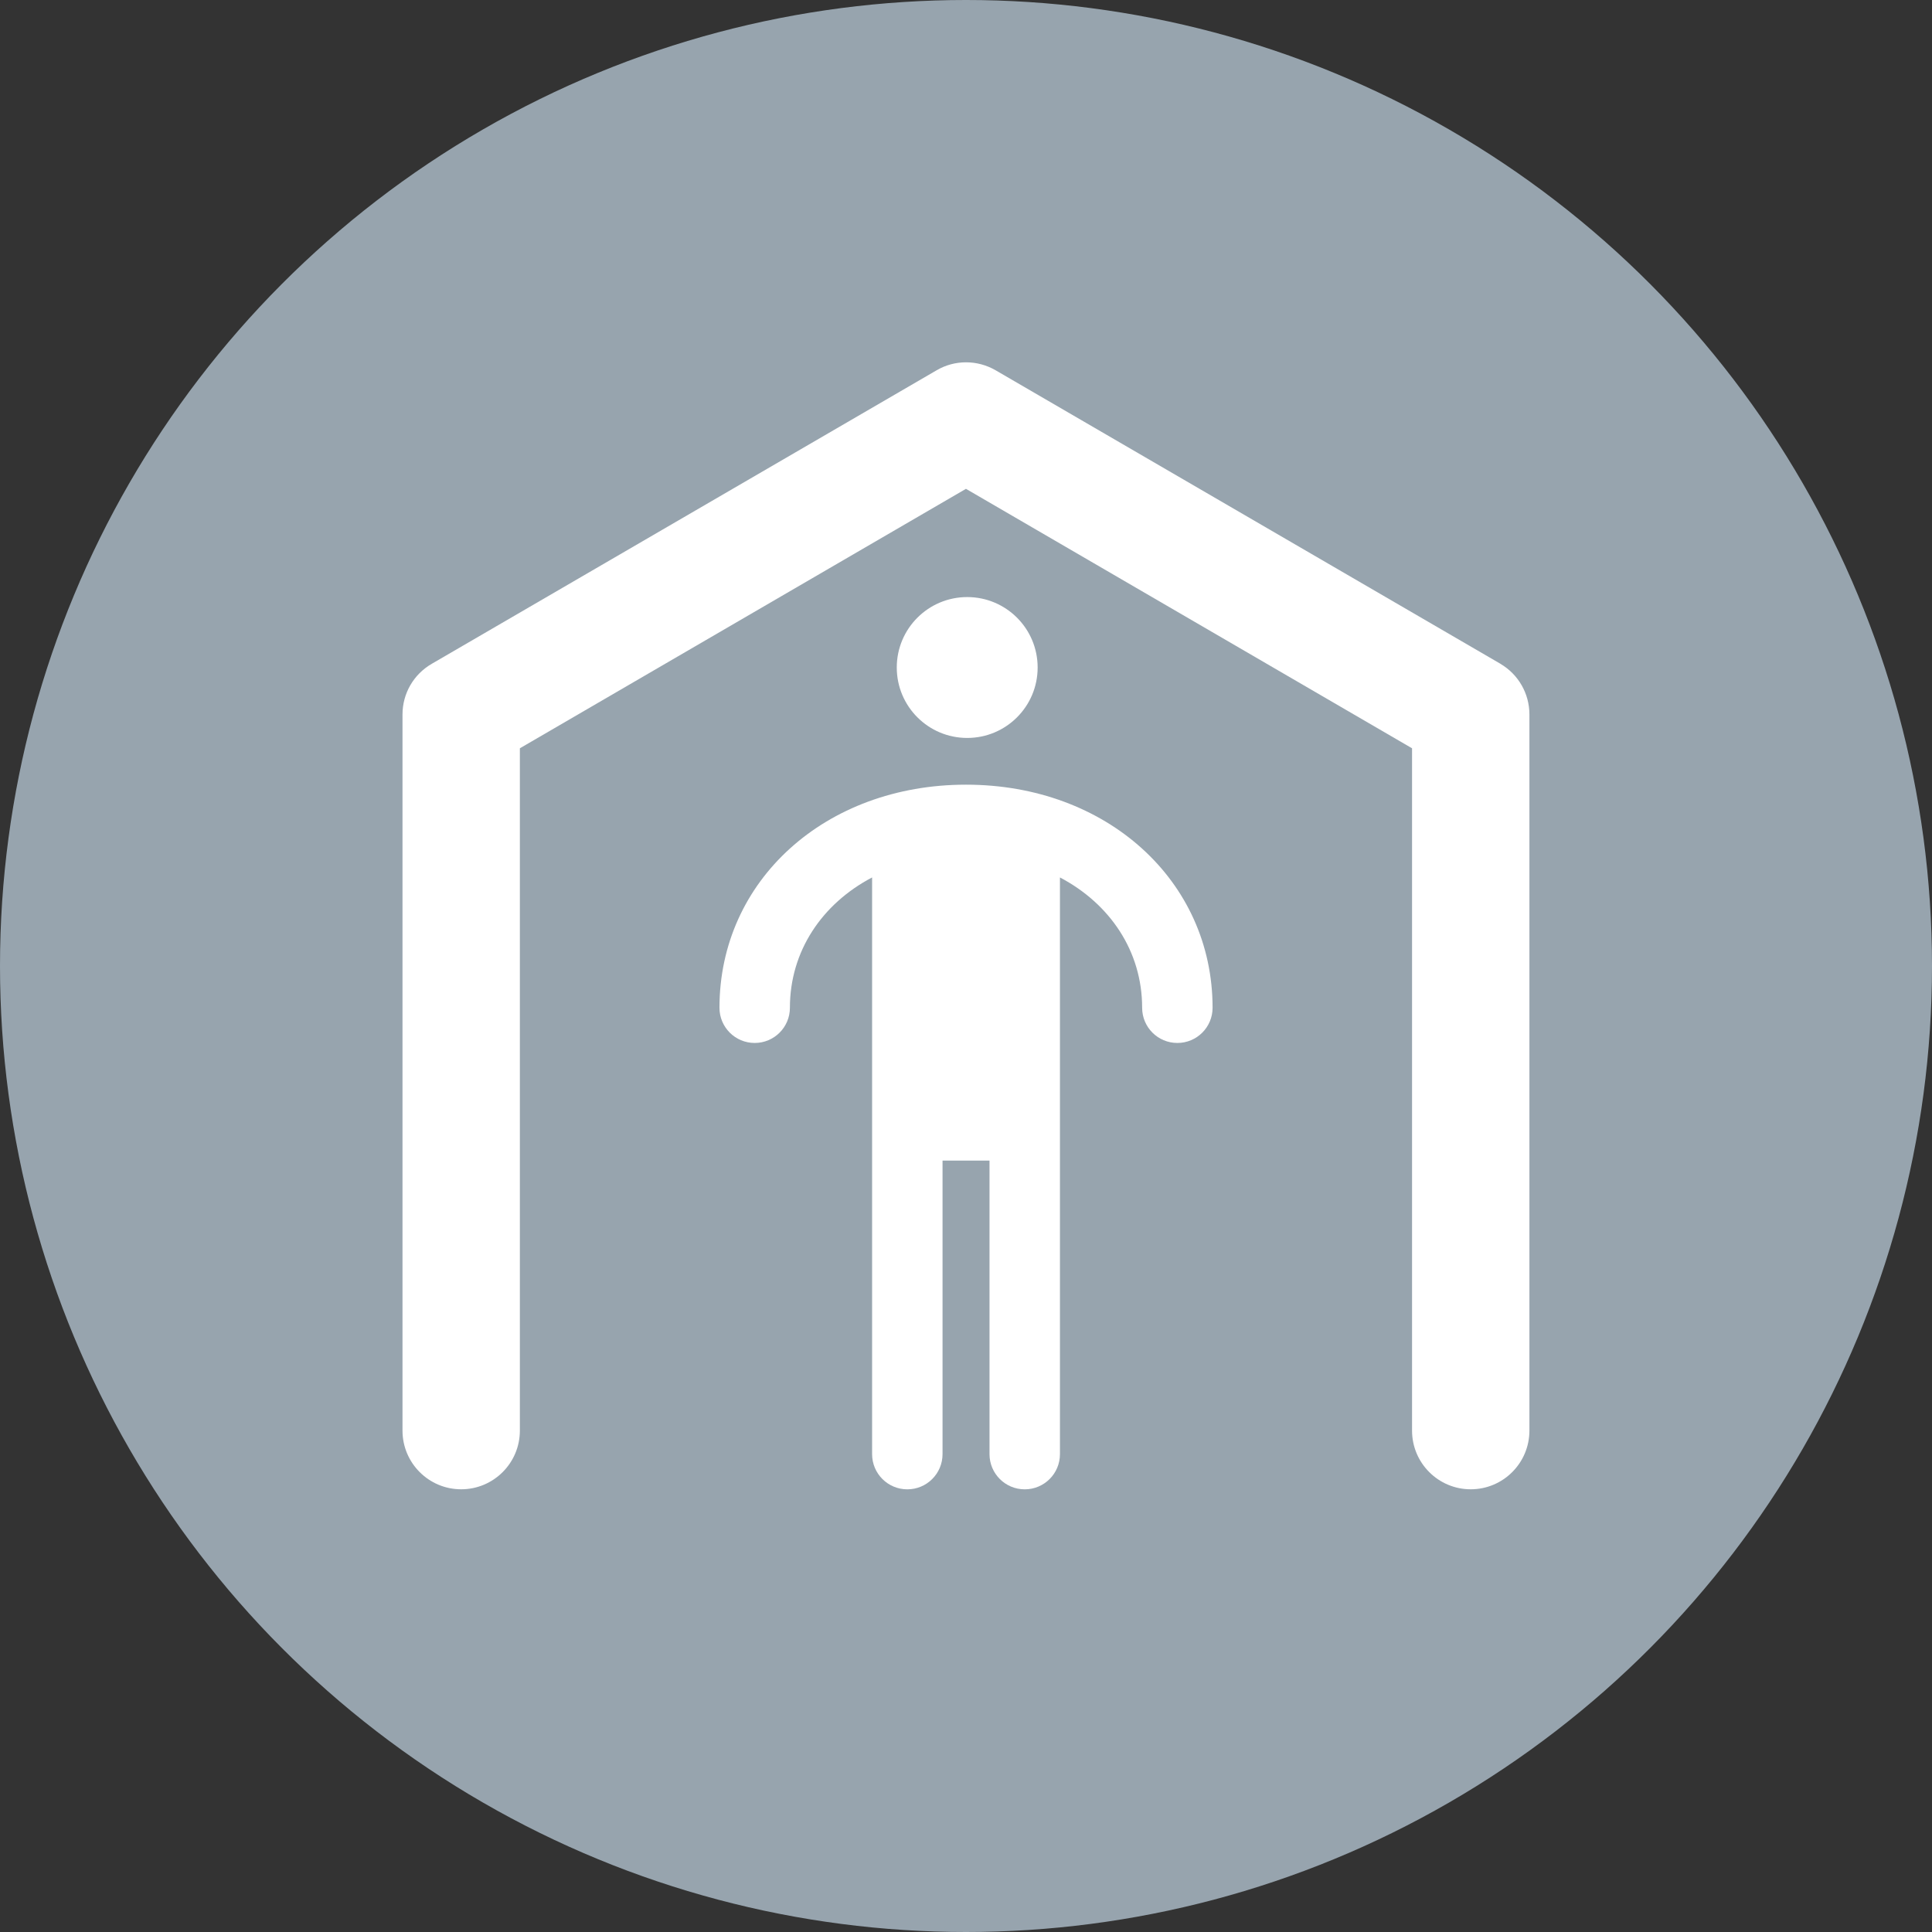 <svg fill="none" height="48" viewBox="0 0 48 48" width="48" xmlns="http://www.w3.org/2000/svg"><rect x="0" y="0" width="48" height="48" fill="#333333" stroke="none"/><circle cx="24" cy="24" fill="#97a4ae" r="24"/><g fill="#fff"><path d="m24 19.495c-3.494 0-6.125 2.38-6.125 5.542 0 .484.391.875.875.875s.875-.391.875-.875c0-1.406.799-2.584 2.042-3.237v5.285 9.042c0 .484.391.875.875.875.484 0 .875-.391.875-.875v-7.292h1.167v7.292c0 .484.391.875.875.875.484 0 .875-.391.875-.875v-8.4-.642-5.285c1.242.653 2.042 1.832 2.042 3.237 0 .484.391.875.875.875s.875-.391.875-.875c0-3.156-2.631-5.542-6.125-5.542z"/><path d="m24.03 18.334c.967 0 1.75-.783 1.75-1.75s-.783-1.75-1.75-1.75-1.75.783-1.75 1.75.783 1.75 1.75 1.75z"/><path d="m37.277 16.491-12.542-7.292c-.455-.263-1.015-.263-1.464 0l-12.542 7.292c-.455.263-.729.741-.729 1.26v17.792c0 .805.653 1.458 1.458 1.458s1.458-.653 1.458-1.458v-16.952l11.083-6.446 11.083 6.446v16.952c0 .805.653 1.458 1.458 1.458s1.458-.653 1.458-1.458v-17.792c0-.519-.274-.998-.723-1.26z"/></g></svg>
